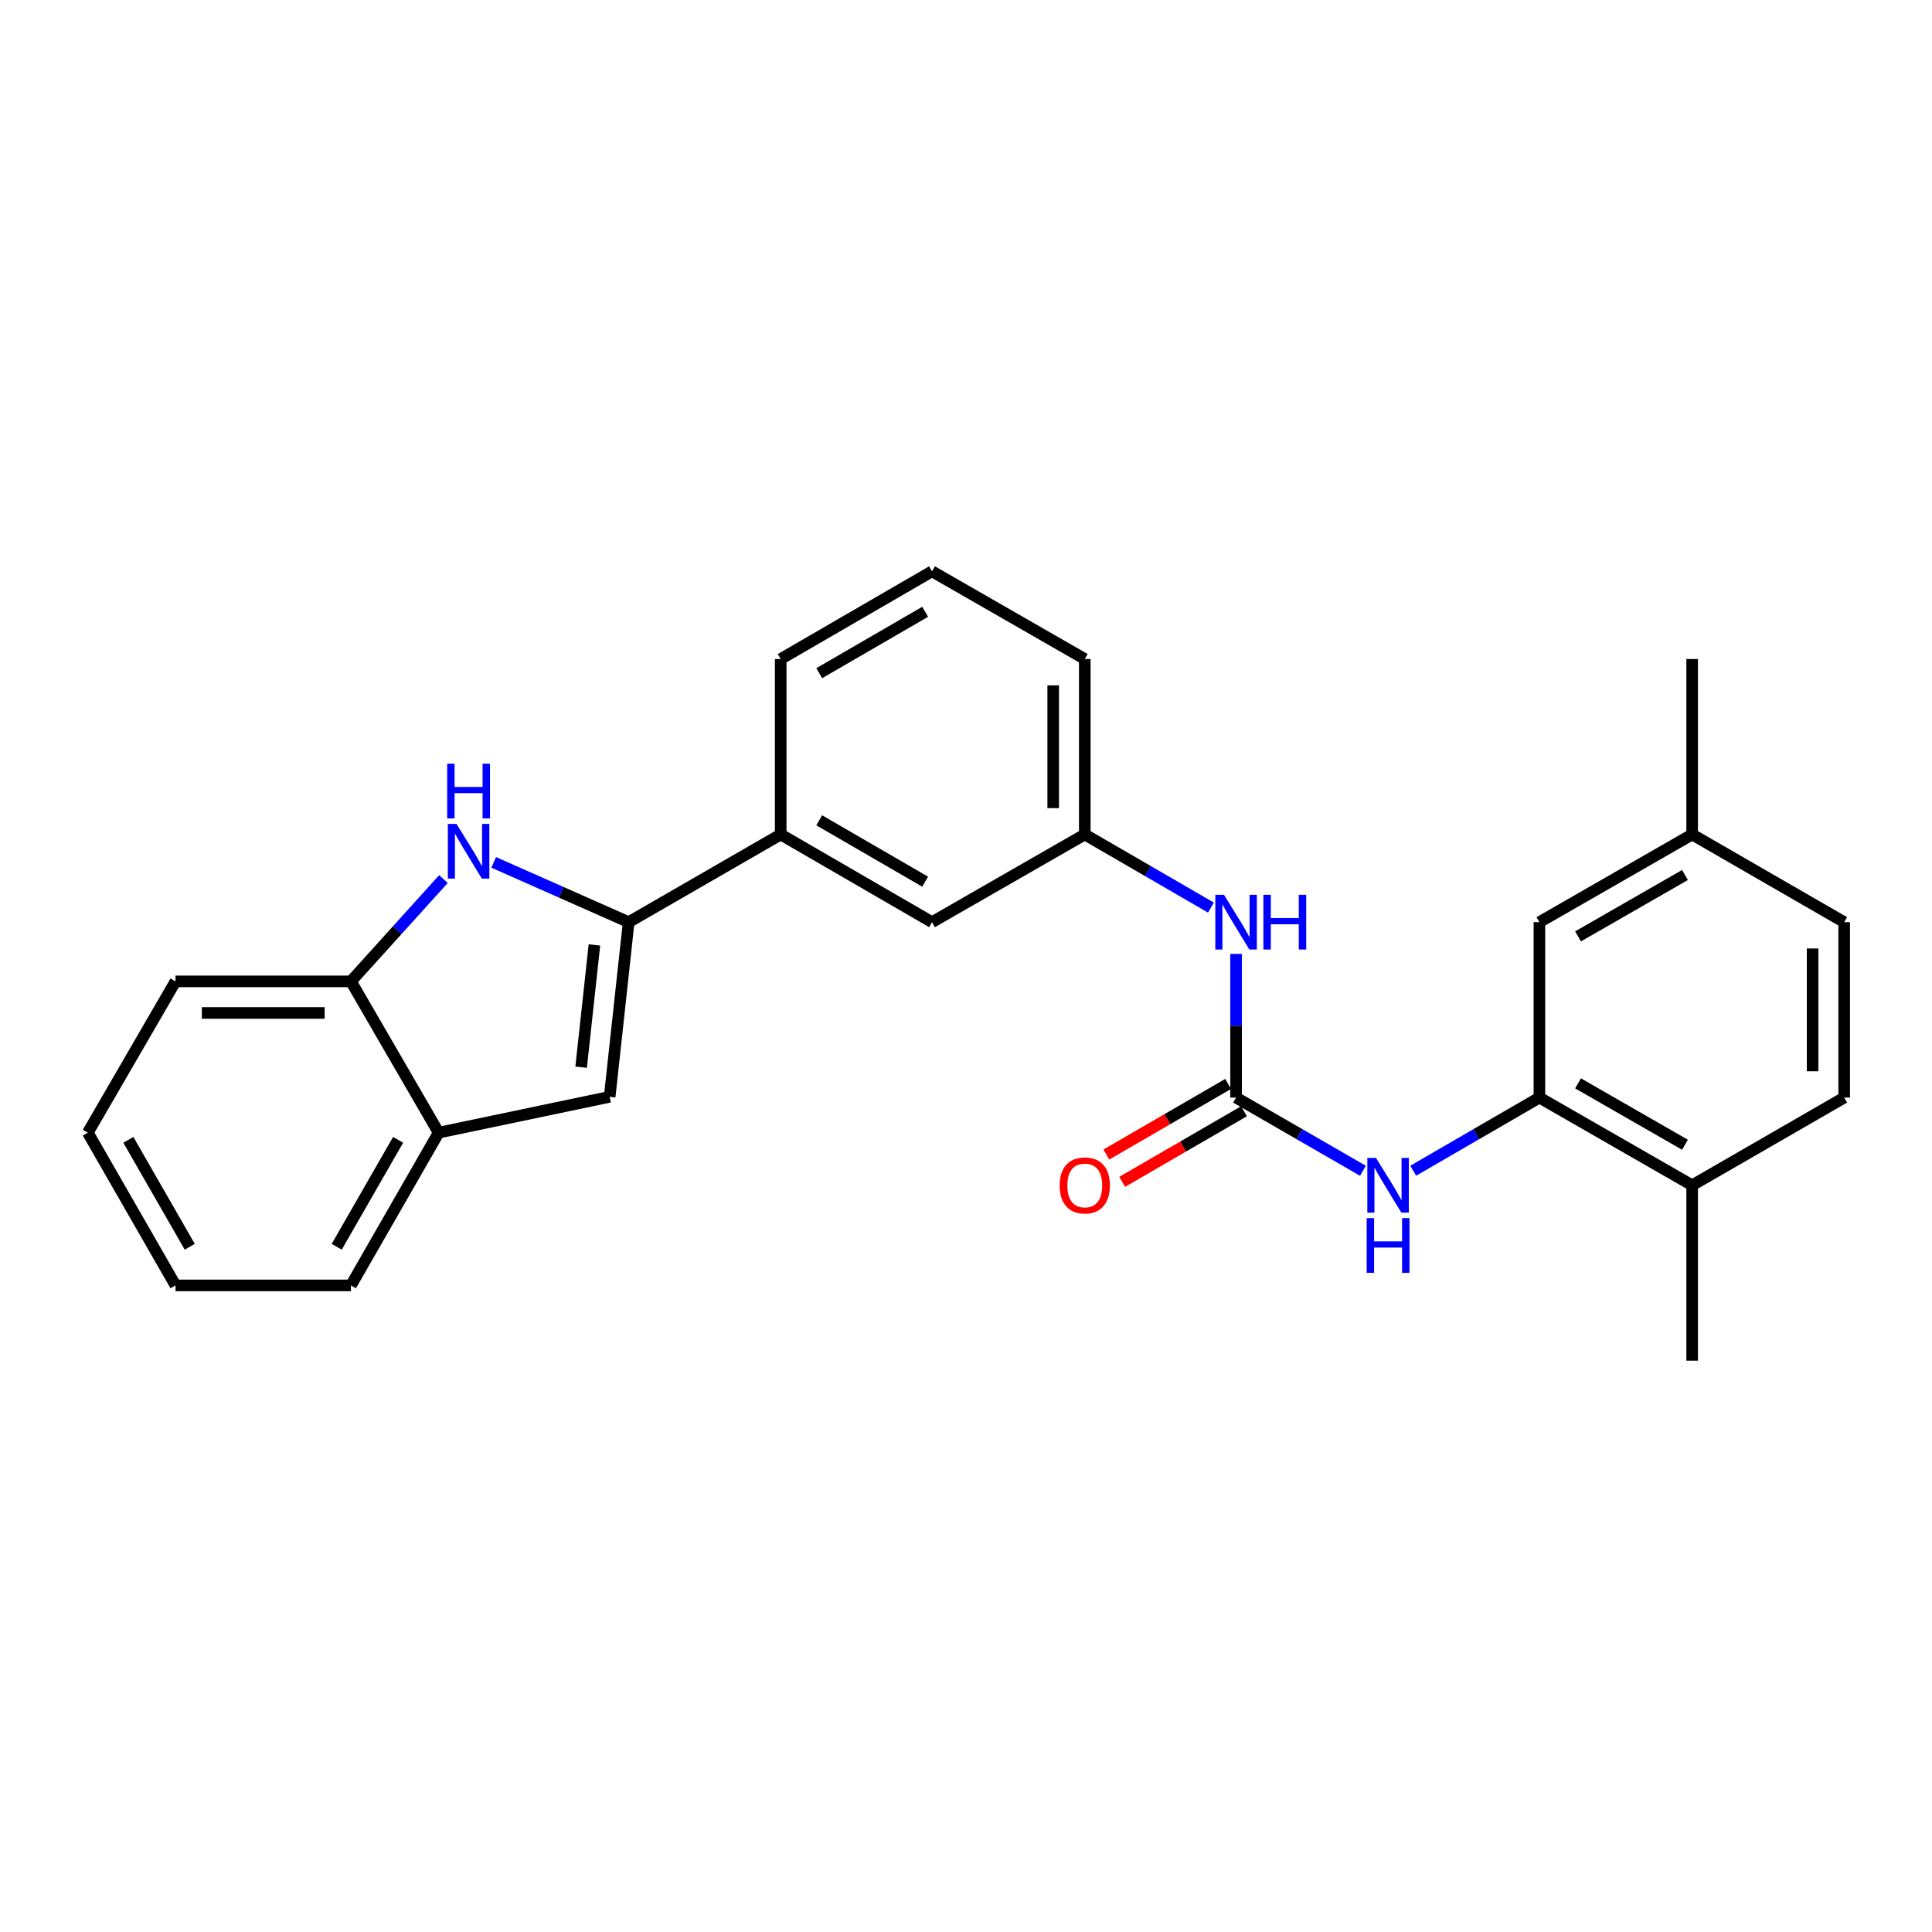 <?xml version='1.0' encoding='iso-8859-1'?>
<svg version='1.1' baseProfile='full'
              xmlns='http://www.w3.org/2000/svg'
                      xmlns:rdkit='http://www.rdkit.org/xml'
                      xmlns:xlink='http://www.w3.org/1999/xlink'
                  xml:space='preserve'
width='1000px' height='1000px' viewBox='0 0 1000 1000'>
<!-- END OF HEADER -->
<rect style='opacity:1.0;fill:#FFFFFF;stroke:none' width='1000' height='1000' x='0' y='0'> </rect>
<path class='bond-0' d='M 325.397,477.309 L 290.471,461.838' style='fill:none;fill-rule:evenodd;stroke:#000000;stroke-width:6px;stroke-linecap:butt;stroke-linejoin:miter;stroke-opacity:1' />
<path class='bond-0' d='M 290.471,461.838 L 255.546,446.367' style='fill:none;fill-rule:evenodd;stroke:#0000FF;stroke-width:6px;stroke-linecap:butt;stroke-linejoin:miter;stroke-opacity:1' />
<path class='bond-2' d='M 325.397,477.309 L 315.563,567.711' style='fill:none;fill-rule:evenodd;stroke:#000000;stroke-width:6px;stroke-linecap:butt;stroke-linejoin:miter;stroke-opacity:1' />
<path class='bond-2' d='M 307.673,489.101 L 300.79,552.383' style='fill:none;fill-rule:evenodd;stroke:#000000;stroke-width:6px;stroke-linecap:butt;stroke-linejoin:miter;stroke-opacity:1' />
<path class='bond-7' d='M 325.397,477.309 L 404.086,431.917' style='fill:none;fill-rule:evenodd;stroke:#000000;stroke-width:6px;stroke-linecap:butt;stroke-linejoin:miter;stroke-opacity:1' />
<path class='bond-5' d='M 229.53,454.996 L 205.589,481.475' style='fill:none;fill-rule:evenodd;stroke:#0000FF;stroke-width:6px;stroke-linecap:butt;stroke-linejoin:miter;stroke-opacity:1' />
<path class='bond-5' d='M 205.589,481.475 L 181.648,507.954' style='fill:none;fill-rule:evenodd;stroke:#000000;stroke-width:6px;stroke-linecap:butt;stroke-linejoin:miter;stroke-opacity:1' />
<path class='bond-1' d='M 639.79,568.111 L 639.79,530.925' style='fill:none;fill-rule:evenodd;stroke:#000000;stroke-width:6px;stroke-linecap:butt;stroke-linejoin:miter;stroke-opacity:1' />
<path class='bond-1' d='M 639.79,530.925 L 639.79,493.739' style='fill:none;fill-rule:evenodd;stroke:#0000FF;stroke-width:6px;stroke-linecap:butt;stroke-linejoin:miter;stroke-opacity:1' />
<path class='bond-3' d='M 639.79,568.111 L 672.624,587.053' style='fill:none;fill-rule:evenodd;stroke:#000000;stroke-width:6px;stroke-linecap:butt;stroke-linejoin:miter;stroke-opacity:1' />
<path class='bond-3' d='M 672.624,587.053 L 705.459,605.996' style='fill:none;fill-rule:evenodd;stroke:#0000FF;stroke-width:6px;stroke-linecap:butt;stroke-linejoin:miter;stroke-opacity:1' />
<path class='bond-9' d='M 635.691,561.04 L 604.169,579.313' style='fill:none;fill-rule:evenodd;stroke:#000000;stroke-width:6px;stroke-linecap:butt;stroke-linejoin:miter;stroke-opacity:1' />
<path class='bond-9' d='M 604.169,579.313 L 572.646,597.585' style='fill:none;fill-rule:evenodd;stroke:#FF0000;stroke-width:6px;stroke-linecap:butt;stroke-linejoin:miter;stroke-opacity:1' />
<path class='bond-9' d='M 643.888,575.181 L 612.366,593.453' style='fill:none;fill-rule:evenodd;stroke:#000000;stroke-width:6px;stroke-linecap:butt;stroke-linejoin:miter;stroke-opacity:1' />
<path class='bond-9' d='M 612.366,593.453 L 580.843,611.725' style='fill:none;fill-rule:evenodd;stroke:#FF0000;stroke-width:6px;stroke-linecap:butt;stroke-linejoin:miter;stroke-opacity:1' />
<path class='bond-6' d='M 315.563,567.711 L 227.04,586.262' style='fill:none;fill-rule:evenodd;stroke:#000000;stroke-width:6px;stroke-linecap:butt;stroke-linejoin:miter;stroke-opacity:1' />
<path class='bond-4' d='M 731.473,605.967 L 764.134,587.039' style='fill:none;fill-rule:evenodd;stroke:#0000FF;stroke-width:6px;stroke-linecap:butt;stroke-linejoin:miter;stroke-opacity:1' />
<path class='bond-4' d='M 764.134,587.039 L 796.795,568.111' style='fill:none;fill-rule:evenodd;stroke:#000000;stroke-width:6px;stroke-linecap:butt;stroke-linejoin:miter;stroke-opacity:1' />
<path class='bond-10' d='M 796.795,568.111 L 875.856,613.502' style='fill:none;fill-rule:evenodd;stroke:#000000;stroke-width:6px;stroke-linecap:butt;stroke-linejoin:miter;stroke-opacity:1' />
<path class='bond-10' d='M 816.792,560.745 L 872.135,592.519' style='fill:none;fill-rule:evenodd;stroke:#000000;stroke-width:6px;stroke-linecap:butt;stroke-linejoin:miter;stroke-opacity:1' />
<path class='bond-12' d='M 796.795,568.111 L 796.795,477.309' style='fill:none;fill-rule:evenodd;stroke:#000000;stroke-width:6px;stroke-linecap:butt;stroke-linejoin:miter;stroke-opacity:1' />
<path class='bond-19' d='M 181.648,507.954 L 90.846,507.954' style='fill:none;fill-rule:evenodd;stroke:#000000;stroke-width:6px;stroke-linecap:butt;stroke-linejoin:miter;stroke-opacity:1' />
<path class='bond-19' d='M 168.028,524.299 L 104.467,524.299' style='fill:none;fill-rule:evenodd;stroke:#000000;stroke-width:6px;stroke-linecap:butt;stroke-linejoin:miter;stroke-opacity:1' />
<path class='bond-26' d='M 181.648,507.954 L 227.04,586.262' style='fill:none;fill-rule:evenodd;stroke:#000000;stroke-width:6px;stroke-linecap:butt;stroke-linejoin:miter;stroke-opacity:1' />
<path class='bond-20' d='M 227.04,586.262 L 181.648,665.323' style='fill:none;fill-rule:evenodd;stroke:#000000;stroke-width:6px;stroke-linecap:butt;stroke-linejoin:miter;stroke-opacity:1' />
<path class='bond-20' d='M 206.057,589.983 L 174.283,645.326' style='fill:none;fill-rule:evenodd;stroke:#000000;stroke-width:6px;stroke-linecap:butt;stroke-linejoin:miter;stroke-opacity:1' />
<path class='bond-11' d='M 404.086,431.917 L 482.412,477.309' style='fill:none;fill-rule:evenodd;stroke:#000000;stroke-width:6px;stroke-linecap:butt;stroke-linejoin:miter;stroke-opacity:1' />
<path class='bond-11' d='M 424.03,424.584 L 478.858,456.359' style='fill:none;fill-rule:evenodd;stroke:#000000;stroke-width:6px;stroke-linecap:butt;stroke-linejoin:miter;stroke-opacity:1' />
<path class='bond-17' d='M 404.086,431.917 L 404.086,341.115' style='fill:none;fill-rule:evenodd;stroke:#000000;stroke-width:6px;stroke-linecap:butt;stroke-linejoin:miter;stroke-opacity:1' />
<path class='bond-8' d='M 626.787,469.771 L 594.134,450.844' style='fill:none;fill-rule:evenodd;stroke:#0000FF;stroke-width:6px;stroke-linecap:butt;stroke-linejoin:miter;stroke-opacity:1' />
<path class='bond-8' d='M 594.134,450.844 L 561.482,431.917' style='fill:none;fill-rule:evenodd;stroke:#000000;stroke-width:6px;stroke-linecap:butt;stroke-linejoin:miter;stroke-opacity:1' />
<path class='bond-14' d='M 875.856,613.502 L 954.545,568.111' style='fill:none;fill-rule:evenodd;stroke:#000000;stroke-width:6px;stroke-linecap:butt;stroke-linejoin:miter;stroke-opacity:1' />
<path class='bond-22' d='M 875.856,613.502 L 875.856,704.286' style='fill:none;fill-rule:evenodd;stroke:#000000;stroke-width:6px;stroke-linecap:butt;stroke-linejoin:miter;stroke-opacity:1' />
<path class='bond-13' d='M 482.412,477.309 L 561.482,431.917' style='fill:none;fill-rule:evenodd;stroke:#000000;stroke-width:6px;stroke-linecap:butt;stroke-linejoin:miter;stroke-opacity:1' />
<path class='bond-15' d='M 796.795,477.309 L 875.856,431.917' style='fill:none;fill-rule:evenodd;stroke:#000000;stroke-width:6px;stroke-linecap:butt;stroke-linejoin:miter;stroke-opacity:1' />
<path class='bond-15' d='M 816.792,484.674 L 872.135,452.9' style='fill:none;fill-rule:evenodd;stroke:#000000;stroke-width:6px;stroke-linecap:butt;stroke-linejoin:miter;stroke-opacity:1' />
<path class='bond-27' d='M 561.482,431.917 L 561.482,341.115' style='fill:none;fill-rule:evenodd;stroke:#000000;stroke-width:6px;stroke-linecap:butt;stroke-linejoin:miter;stroke-opacity:1' />
<path class='bond-27' d='M 545.138,418.296 L 545.138,354.735' style='fill:none;fill-rule:evenodd;stroke:#000000;stroke-width:6px;stroke-linecap:butt;stroke-linejoin:miter;stroke-opacity:1' />
<path class='bond-29' d='M 954.545,568.111 L 954.545,477.309' style='fill:none;fill-rule:evenodd;stroke:#000000;stroke-width:6px;stroke-linecap:butt;stroke-linejoin:miter;stroke-opacity:1' />
<path class='bond-29' d='M 938.201,554.49 L 938.201,490.929' style='fill:none;fill-rule:evenodd;stroke:#000000;stroke-width:6px;stroke-linecap:butt;stroke-linejoin:miter;stroke-opacity:1' />
<path class='bond-16' d='M 875.856,431.917 L 954.545,477.309' style='fill:none;fill-rule:evenodd;stroke:#000000;stroke-width:6px;stroke-linecap:butt;stroke-linejoin:miter;stroke-opacity:1' />
<path class='bond-23' d='M 875.856,431.917 L 875.856,341.115' style='fill:none;fill-rule:evenodd;stroke:#000000;stroke-width:6px;stroke-linecap:butt;stroke-linejoin:miter;stroke-opacity:1' />
<path class='bond-18' d='M 404.086,341.115 L 482.412,295.714' style='fill:none;fill-rule:evenodd;stroke:#000000;stroke-width:6px;stroke-linecap:butt;stroke-linejoin:miter;stroke-opacity:1' />
<path class='bond-18' d='M 424.031,348.445 L 478.859,316.664' style='fill:none;fill-rule:evenodd;stroke:#000000;stroke-width:6px;stroke-linecap:butt;stroke-linejoin:miter;stroke-opacity:1' />
<path class='bond-21' d='M 482.412,295.714 L 561.482,341.115' style='fill:none;fill-rule:evenodd;stroke:#000000;stroke-width:6px;stroke-linecap:butt;stroke-linejoin:miter;stroke-opacity:1' />
<path class='bond-24' d='M 90.846,507.954 L 45.455,586.262' style='fill:none;fill-rule:evenodd;stroke:#000000;stroke-width:6px;stroke-linecap:butt;stroke-linejoin:miter;stroke-opacity:1' />
<path class='bond-25' d='M 181.648,665.323 L 90.846,665.323' style='fill:none;fill-rule:evenodd;stroke:#000000;stroke-width:6px;stroke-linecap:butt;stroke-linejoin:miter;stroke-opacity:1' />
<path class='bond-28' d='M 45.455,586.262 L 90.846,665.323' style='fill:none;fill-rule:evenodd;stroke:#000000;stroke-width:6px;stroke-linecap:butt;stroke-linejoin:miter;stroke-opacity:1' />
<path class='bond-28' d='M 66.438,589.983 L 98.212,645.326' style='fill:none;fill-rule:evenodd;stroke:#000000;stroke-width:6px;stroke-linecap:butt;stroke-linejoin:miter;stroke-opacity:1' />
<path  class='atom-1' d='M 236.28 426.446
L 245.56 441.446
Q 246.48 442.926, 247.96 445.606
Q 249.44 448.286, 249.52 448.446
L 249.52 426.446
L 253.28 426.446
L 253.28 454.766
L 249.4 454.766
L 239.44 438.366
Q 238.28 436.446, 237.04 434.246
Q 235.84 432.046, 235.48 431.366
L 235.48 454.766
L 231.8 454.766
L 231.8 426.446
L 236.28 426.446
' fill='#0000FF'/>
<path  class='atom-1' d='M 231.46 395.294
L 235.3 395.294
L 235.3 407.334
L 249.78 407.334
L 249.78 395.294
L 253.62 395.294
L 253.62 423.614
L 249.78 423.614
L 249.78 410.534
L 235.3 410.534
L 235.3 423.614
L 231.46 423.614
L 231.46 395.294
' fill='#0000FF'/>
<path  class='atom-4' d='M 712.209 599.342
L 721.489 614.342
Q 722.409 615.822, 723.889 618.502
Q 725.369 621.182, 725.449 621.342
L 725.449 599.342
L 729.209 599.342
L 729.209 627.662
L 725.329 627.662
L 715.369 611.262
Q 714.209 609.342, 712.969 607.142
Q 711.769 604.942, 711.409 604.262
L 711.409 627.662
L 707.729 627.662
L 707.729 599.342
L 712.209 599.342
' fill='#0000FF'/>
<path  class='atom-4' d='M 707.389 630.494
L 711.229 630.494
L 711.229 642.534
L 725.709 642.534
L 725.709 630.494
L 729.549 630.494
L 729.549 658.814
L 725.709 658.814
L 725.709 645.734
L 711.229 645.734
L 711.229 658.814
L 707.389 658.814
L 707.389 630.494
' fill='#0000FF'/>
<path  class='atom-9' d='M 633.53 463.149
L 642.81 478.149
Q 643.73 479.629, 645.21 482.309
Q 646.69 484.989, 646.77 485.149
L 646.77 463.149
L 650.53 463.149
L 650.53 491.469
L 646.65 491.469
L 636.69 475.069
Q 635.53 473.149, 634.29 470.949
Q 633.09 468.749, 632.73 468.069
L 632.73 491.469
L 629.05 491.469
L 629.05 463.149
L 633.53 463.149
' fill='#0000FF'/>
<path  class='atom-9' d='M 653.93 463.149
L 657.77 463.149
L 657.77 475.189
L 672.25 475.189
L 672.25 463.149
L 676.09 463.149
L 676.09 491.469
L 672.25 491.469
L 672.25 478.389
L 657.77 478.389
L 657.77 491.469
L 653.93 491.469
L 653.93 463.149
' fill='#0000FF'/>
<path  class='atom-10' d='M 548.482 613.582
Q 548.482 606.782, 551.842 602.982
Q 555.202 599.182, 561.482 599.182
Q 567.762 599.182, 571.122 602.982
Q 574.482 606.782, 574.482 613.582
Q 574.482 620.462, 571.082 624.382
Q 567.682 628.262, 561.482 628.262
Q 555.242 628.262, 551.842 624.382
Q 548.482 620.502, 548.482 613.582
M 561.482 625.062
Q 565.802 625.062, 568.122 622.182
Q 570.482 619.262, 570.482 613.582
Q 570.482 608.022, 568.122 605.222
Q 565.802 602.382, 561.482 602.382
Q 557.162 602.382, 554.802 605.182
Q 552.482 607.982, 552.482 613.582
Q 552.482 619.302, 554.802 622.182
Q 557.162 625.062, 561.482 625.062
' fill='#FF0000'/>
</svg>
